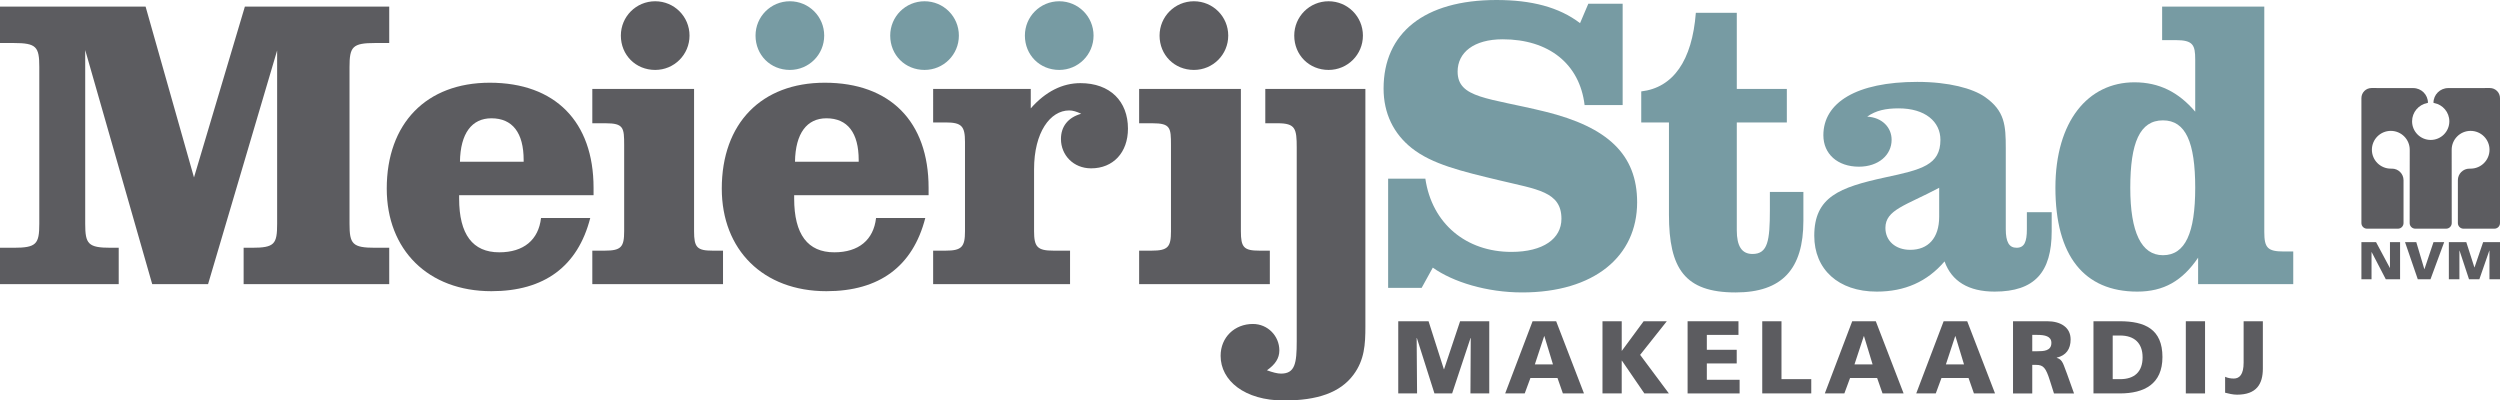 <?xml version="1.0" encoding="utf-8"?>
<!-- Generator: Adobe Illustrator 16.0.3, SVG Export Plug-In . SVG Version: 6.00 Build 0)  -->
<!DOCTYPE svg PUBLIC "-//W3C//DTD SVG 1.1//EN" "http://www.w3.org/Graphics/SVG/1.1/DTD/svg11.dtd">
<svg version="1.1" id="Laag_1" xmlns="http://www.w3.org/2000/svg" xmlns:xlink="http://www.w3.org/1999/xlink" x="0px" y="0px"
	 width="1208.793px" height="193.645px" viewBox="0 0 1208.793 193.645" enable-background="new 0 0 1208.793 193.645"
	 xml:space="preserve">
<g>
	<g>
		<g>
			<path fill="#5C5C60" d="M1185.1,88.479"/>
			<g>
				<path fill="#5C5C60" d="M1141.783,135.035v-17.966h7.075l6.66,12.441h0.069v-12.441h4.891v17.966h-6.902l-6.833-13.139h-0.069
					v13.139H1141.783z"/>
				<path fill="#5C5C60" d="M1162.871,117.069h5.445l3.885,13.063h0.068l4.371-13.063h5.168l-6.624,17.966h-6.141L1162.871,117.069z
					"/>
				<path fill="#5C5C60" d="M1184.063,135.035v-17.966h8.429l3.92,12.217h0.068l4.162-12.217h8.151v17.966h-5.1v-13.86h-0.068
					l-4.821,13.86h-4.994l-4.579-13.86h-0.068v13.86H1184.063z"/>
			</g>
			<path fill="#5C5C60" d="M1203.896,42.562c2.704,0,4.897,2.188,4.897,4.887v60.415c0,1.498-1.216,2.711-2.717,2.711h-14.933
				c-1.501,0-2.717-1.213-2.717-2.711V87.119c0-3.08,2.503-5.579,5.591-5.579h0.558c5.053,0,9.149-4.087,9.149-9.13
				c0-5.042-4.097-9.129-9.149-9.129s-9.148,4.088-9.148,9.129l0.031,35.454c0,1.498-1.217,2.711-2.717,2.711h-14.907
				c-1.501,0-2.717-1.213-2.717-2.711l0.032-35.454c0-5.042-4.097-9.129-9.148-9.129c-5.054,0-9.149,4.088-9.149,9.129
				c0,5.043,4.096,9.13,9.149,9.13h0.558c3.087,0,5.591,2.499,5.591,5.579v20.745c0,1.498-1.216,2.711-2.717,2.711H1144.5
				c-1.501,0-2.717-1.213-2.717-2.711V47.449c0-2.699,2.192-4.887,4.897-4.887l20.142,0.024c3.94,0,7.135,3.188,7.135,7.121
				l-0.361,0.117c-4.166,0.795-7.314,4.45-7.314,8.839c0,4.97,4.038,9,9.02,9h-0.023c4.98,0,9.017-4.029,9.017-9
				c0-4.389-3.149-8.044-7.313-8.839l-0.362-0.117c0-3.932,3.196-7.121,7.136-7.121L1203.896,42.562z"/>
		</g>
	</g>
	<g>
		<path fill="#779BA3" d="M381.914,0.612c9.2,0,16.6,7.399,16.6,16.6c0,9.199-7.4,16.6-16.6,16.6c-9.4,0-16.6-7.2-16.6-16.6
			C365.314,8.012,372.714,0.612,381.914,0.612z"/>
		<path fill="#779BA3" d="M447.033,0.612c9.2,0,16.6,7.399,16.6,16.6c0,9.199-7.4,16.6-16.6,16.6c-9.4,0-16.6-7.2-16.6-16.6
			C430.433,8.012,437.833,0.612,447.033,0.612z"/>
		<path fill="#779BA3" d="M512.153,0.612c9.199,0,16.6,7.399,16.6,16.6c0,9.199-7.4,16.6-16.6,16.6c-9.4,0-16.601-7.2-16.601-16.6
			C495.552,8.012,502.952,0.612,512.153,0.612z"/>
		<path fill="#779BA3" d="M671.187,139.197V86.398h18c3.201,21.8,19.801,35.399,41.6,35.399c15.4,0,24.199-6.4,24.199-16
			c0-13.2-11.799-14.199-29.998-18.6c-18.4-4.4-32.6-7.8-42.4-15.6c-8.799-7-13.6-16.8-13.6-28.8c0-26.8,19.6-42.799,54.6-42.799
			c16.799,0,30.199,3.399,40.398,11.199l4-9.399h16.6v48.999h-18.398c-2.4-20-17.4-31.8-39.6-31.8c-14,0-21.801,6.4-21.801,15.6
			c0,13,14.801,12.601,42.4,19.4c30,7.399,44.398,20.6,44.398,43.799c0,26.2-20.799,43.6-55.598,43.6c-17,0-33.4-5-43.199-12
			l-5.4,9.8H671.187z"/>
		<path fill="#779BA3" d="M793.569,59.198V44.199c15.4-1.801,24.6-14.8,26.4-38h19.799v36.8h24.199v16.199h-24.199v49.6v2.6
			c0,7.601,2.4,11.4,7.6,11.4c7.4,0,8.4-6.4,8.4-21.2v-8.8h16.199v14c0,23.2-10.199,34.6-32.799,34.6
			c-24.6,0-32.199-11.6-32.199-37.6v-44.6H793.569z"/>
		<path fill="#779BA3" d="M907.427,140.997c-18.6,0-30.199-10.8-30.199-26.999c0-18.8,12.199-23.399,34.199-28.2
			c17.799-3.8,26.799-5.999,26.799-18.199c0-8.8-7.4-15.2-20.199-15.2c-6.199,0-11,1-15.199,4c7.199,0.4,11.799,5.2,11.799,11.2
			c0,7.399-6.4,13-15.799,13c-10.4,0-17.201-6.2-17.201-15.2c0-15.8,16-25.8,45.4-25.8c15.4,0,26.799,3.2,32.6,7.2
			c9.799,6.8,10.199,13.8,10.199,25v2.6v36.399c0,6.2,1.6,9,5.201,9c3.799,0,5-2.8,5-9v-8.2h11.998v9.2
			c0,19.8-8.199,29.199-27.6,29.199c-12.6,0-20.799-5-24.199-14.6C931.825,136.197,921.026,140.997,907.427,140.997z
			 M911.626,110.198c0,6.199,4.801,10.6,12,10.6c8.6,0,14-5.6,14-16v-14C921.427,99.398,911.626,101.398,911.626,110.198z"/>
		<path fill="#779BA3" d="M1052.026,19.399h-6.6v-16.2h49.398v108.999c0,7.6,1.6,9.399,9.4,9.399h4.6v15.8h-46v-12.8
			c-7.6,11.2-16.6,16.399-29.398,16.399c-25.801,0-39.6-17.399-39.6-50.199c0-32.199,15.799-50.999,38.199-50.999
			c12,0,21.398,4.8,29.398,14.2v-25.2C1061.425,21.799,1060.425,19.399,1052.026,19.399z M1045.825,123.397
			c10.801,0,15.6-10.8,15.6-32.6c0-21.999-4.6-32.6-15.6-32.6c-11.199,0-15.799,10.8-15.799,32.6
			C1030.026,112.397,1035.427,123.397,1045.825,123.397z"/>
	</g>
	<g>
		<path fill="#5C5C60" d="M53.599,119.798h3.8v17.6H0v-17.6h6.6c11,0,12.4-1.8,12.4-11.6V32.399c0-9.8-1.4-11.601-12.4-11.601H0
			v-17.6h70.399l23.4,82.599l24.6-82.599h69.799v17.6h-6.8c-11,0-12.4,1.801-12.4,11.601v75.799c0,9.8,1.4,11.6,12.4,11.6h6.8v17.6
			h-70.399v-17.6h4c11,0,12.2-1.8,12.2-11.6V24.399l-33.399,112.998h-27L41.2,24.199v83.999
			C41.2,117.998,42.6,119.798,53.599,119.798z"/>
		<path fill="#5C5C60" d="M285.396,105.398c-6,23.399-22.2,35.399-47.799,35.399c-30.6,0-50.599-20-50.599-49.6
			c0-31.6,19.2-51.199,49.799-51.199c31.6,0,50.199,18.8,50.199,50.799v3.601h-64.999v1.6c0,17.399,6.6,26,19.399,26
			c11.8,0,19-6,20.2-16.6H285.396z M253.197,78.198v-0.8c0-13.2-5.4-20.2-15.6-20.2c-9.4,0-15,7.2-15.2,21H253.197z"/>
		<path fill="#5C5C60" d="M301.795,70.198c0-8.399-0.2-10.6-9-10.6h-6.4v-16.6h49.199v68.799c0,7.8,1.4,9.399,9,9.399h5v16.2
			h-63.199v-16.2h6c8,0,9.4-1.8,9.4-9.399V71.398V70.198z"/>
		<path fill="#5C5C60" d="M316.795,0.612c9.2,0,16.6,7.399,16.6,16.6c0,9.199-7.4,16.6-16.6,16.6c-9.4,0-16.6-7.2-16.6-16.6
			C300.195,8.012,307.595,0.612,316.795,0.612z"/>
		<path fill="#5C5C60" d="M577.272,0.612c9.199,0,16.6,7.399,16.6,16.6c0,9.199-7.4,16.6-16.6,16.6c-9.4,0-16.602-7.2-16.602-16.6
			C560.671,8.012,568.071,0.612,577.272,0.612z"/>
		<path fill="#5C5C60" d="M642.392,0.612c9.199,0,16.6,7.399,16.6,16.6c0,9.199-7.4,16.6-16.6,16.6c-9.4,0-16.602-7.2-16.602-16.6
			C625.79,8.012,633.19,0.612,642.392,0.612z"/>
		<path fill="#5C5C60" d="M447.394,105.398c-6,23.399-22.2,35.399-47.8,35.399c-30.599,0-50.599-20-50.599-49.6
			c0-31.6,19.199-51.199,49.799-51.199c31.6,0,50.199,18.8,50.199,50.799v3.601h-64.999v1.6c0,17.399,6.601,26,19.4,26
			c11.8,0,18.999-6,20.199-16.6H447.394z M415.194,78.198v-0.8c0-13.2-5.4-20.2-15.601-20.2c-9.399,0-14.999,7.2-15.199,21H415.194z
			"/>
		<path fill="#5C5C60" d="M451.191,121.197h6c7.8,0,9.4-1.8,9.4-9.399V68.599c0-7.6-1.601-9.4-9.4-9.4h-6V42.999h47.199v9.399
			c7.2-8.199,15.399-12.199,23.999-12.199c14.4,0,23,8.8,23,21.999c0,11.601-7.199,19.2-17.799,19.2c-8.602,0-14.6-6.4-14.6-14.2
			c0-6,3.398-10.399,9.799-12.199c-2.199-1-4-1.601-5.799-1.601c-9.201,0-17,10.601-17,28.399v30c0,7.6,1.599,9.399,9.398,9.399h8
			v16.2h-66.198V121.197z"/>
		<path fill="#5C5C60" d="M566.188,70.198c0-8.399-0.199-10.6-8.998-10.6h-6.4v-16.6h49.199v68.799c0,7.8,1.4,9.399,9,9.399h5v16.2
			H550.79v-16.2h6c8,0,9.398-1.8,9.398-9.399V71.398V70.198z"/>
		<path fill="#5C5C60" d="M660.188,140.397v17.447c0,8.6-0.4,16.199-5.799,23.399c-6.4,8.6-17.4,12.4-33.6,12.4
			c-19,0-30.6-9.601-30.6-21.601c0-8.999,6.799-15.399,15.6-15.399c7.199,0,12.799,5.8,12.799,12.8c0,3.8-2,6.8-6,9.6
			c2.801,1,5,1.601,6.801,1.601c6.799,0,7.6-5,7.6-15.6V71.398c0-9.2-0.6-11.8-9.199-11.8h-6v-16.6h48.398V140.397z"/>
		<g>
			<path fill="#5C5C60" d="M676.081,155.328h14.65l7.4,23.201h0.1l7.752-23.201h14.1v34.902h-9.1l0.15-26.802h-0.102l-8.9,26.802
				h-8.551l-8.5-26.802h-0.1l0.199,26.802h-9.1V155.328z"/>
			<path fill="#5C5C60" d="M741.03,155.328h11.402l13.449,34.902h-10.199l-2.602-7.45h-13.1l-2.75,7.45h-9.451L741.03,155.328z
				 M746.731,162.528h-0.1l-4.5,13.651h8.75L746.731,162.528z"/>
			<path fill="#5C5C60" d="M774.831,155.328h9.301v14.251h0.1l10.5-14.251h11.201l-12.9,16.251l13.9,18.651h-11.852l-10.85-15.851
				h-0.1v15.851h-9.301V155.328z"/>
			<path fill="#5C5C60" d="M815.979,155.328h24.602v6.601H825.28v7.2h14.451v6.601H825.28v7.9h15.852v6.601h-25.152V155.328z"/>
			<path fill="#5C5C60" d="M852.079,155.328h9.301v28.002h14.4v6.9h-23.701V155.328z"/>
			<path fill="#5C5C60" d="M895.579,155.328h11.402l13.449,34.902h-10.199l-2.602-7.45h-13.1l-2.75,7.45h-9.451L895.579,155.328z
				 M901.28,162.528h-0.1l-4.5,13.651h8.75L901.28,162.528z"/>
			<path fill="#5C5C60" d="M939.78,155.328h11.4l13.451,34.902h-10.201l-2.6-7.45h-13.102l-2.75,7.45h-9.449L939.78,155.328z
				 M945.481,162.528h-0.102l-4.5,13.651h8.75L945.481,162.528z"/>
			<path fill="#5C5C60" d="M973.329,155.328h16.602c6.201,0,11.25,2.801,11.25,8.801c0,4.65-2.199,7.75-6.699,8.801v0.1
				c3,0.8,3.199,3.45,4.949,7.7l3.4,9.501h-9.699l-2-6.301c-1.9-6-3.102-7.5-6.551-7.5h-1.951v13.801h-9.301V155.328z
				 M982.63,169.829h2.451c3,0,6.801-0.1,6.801-4.05c0-3.251-3.252-3.851-6.801-3.851h-2.451V169.829z"/>
			<path fill="#5C5C60" d="M1012.229,155.328h12.701c12.15,0,20.65,3.801,20.65,17.301c0,13.052-8.75,17.602-20.65,17.602h-12.701
				V155.328z M1021.53,183.33h3.6c6.951,0,10.852-3.601,10.852-10.551s-4.051-10.551-10.852-10.551h-3.6V183.33z"/>
			<path fill="#5C5C60" d="M1056.88,155.328h9.301v34.902h-9.301V155.328z"/>
			<path fill="#5C5C60" d="M1075.88,182.18c1.15,0.551,2.6,0.851,4.199,0.851c2.75,0,4.75-1.95,4.75-7.65v-20.052h9.301v22.852
				c0,7.501-3.049,12.65-12.5,12.65c-2.051,0-4.15-0.55-5.75-0.949V182.18z"/>
		</g>
	</g>
</g>
<g>
</g>
<g>
</g>
<g>
</g>
<g>
</g>
<g>
</g>
<g>
</g>
<g>
</g>
<g>
</g>
<g>
</g>
<g>
</g>
<g>
</g>
<g>
</g>
<g>
</g>
<g>
</g>
<g>
</g>
</svg>

